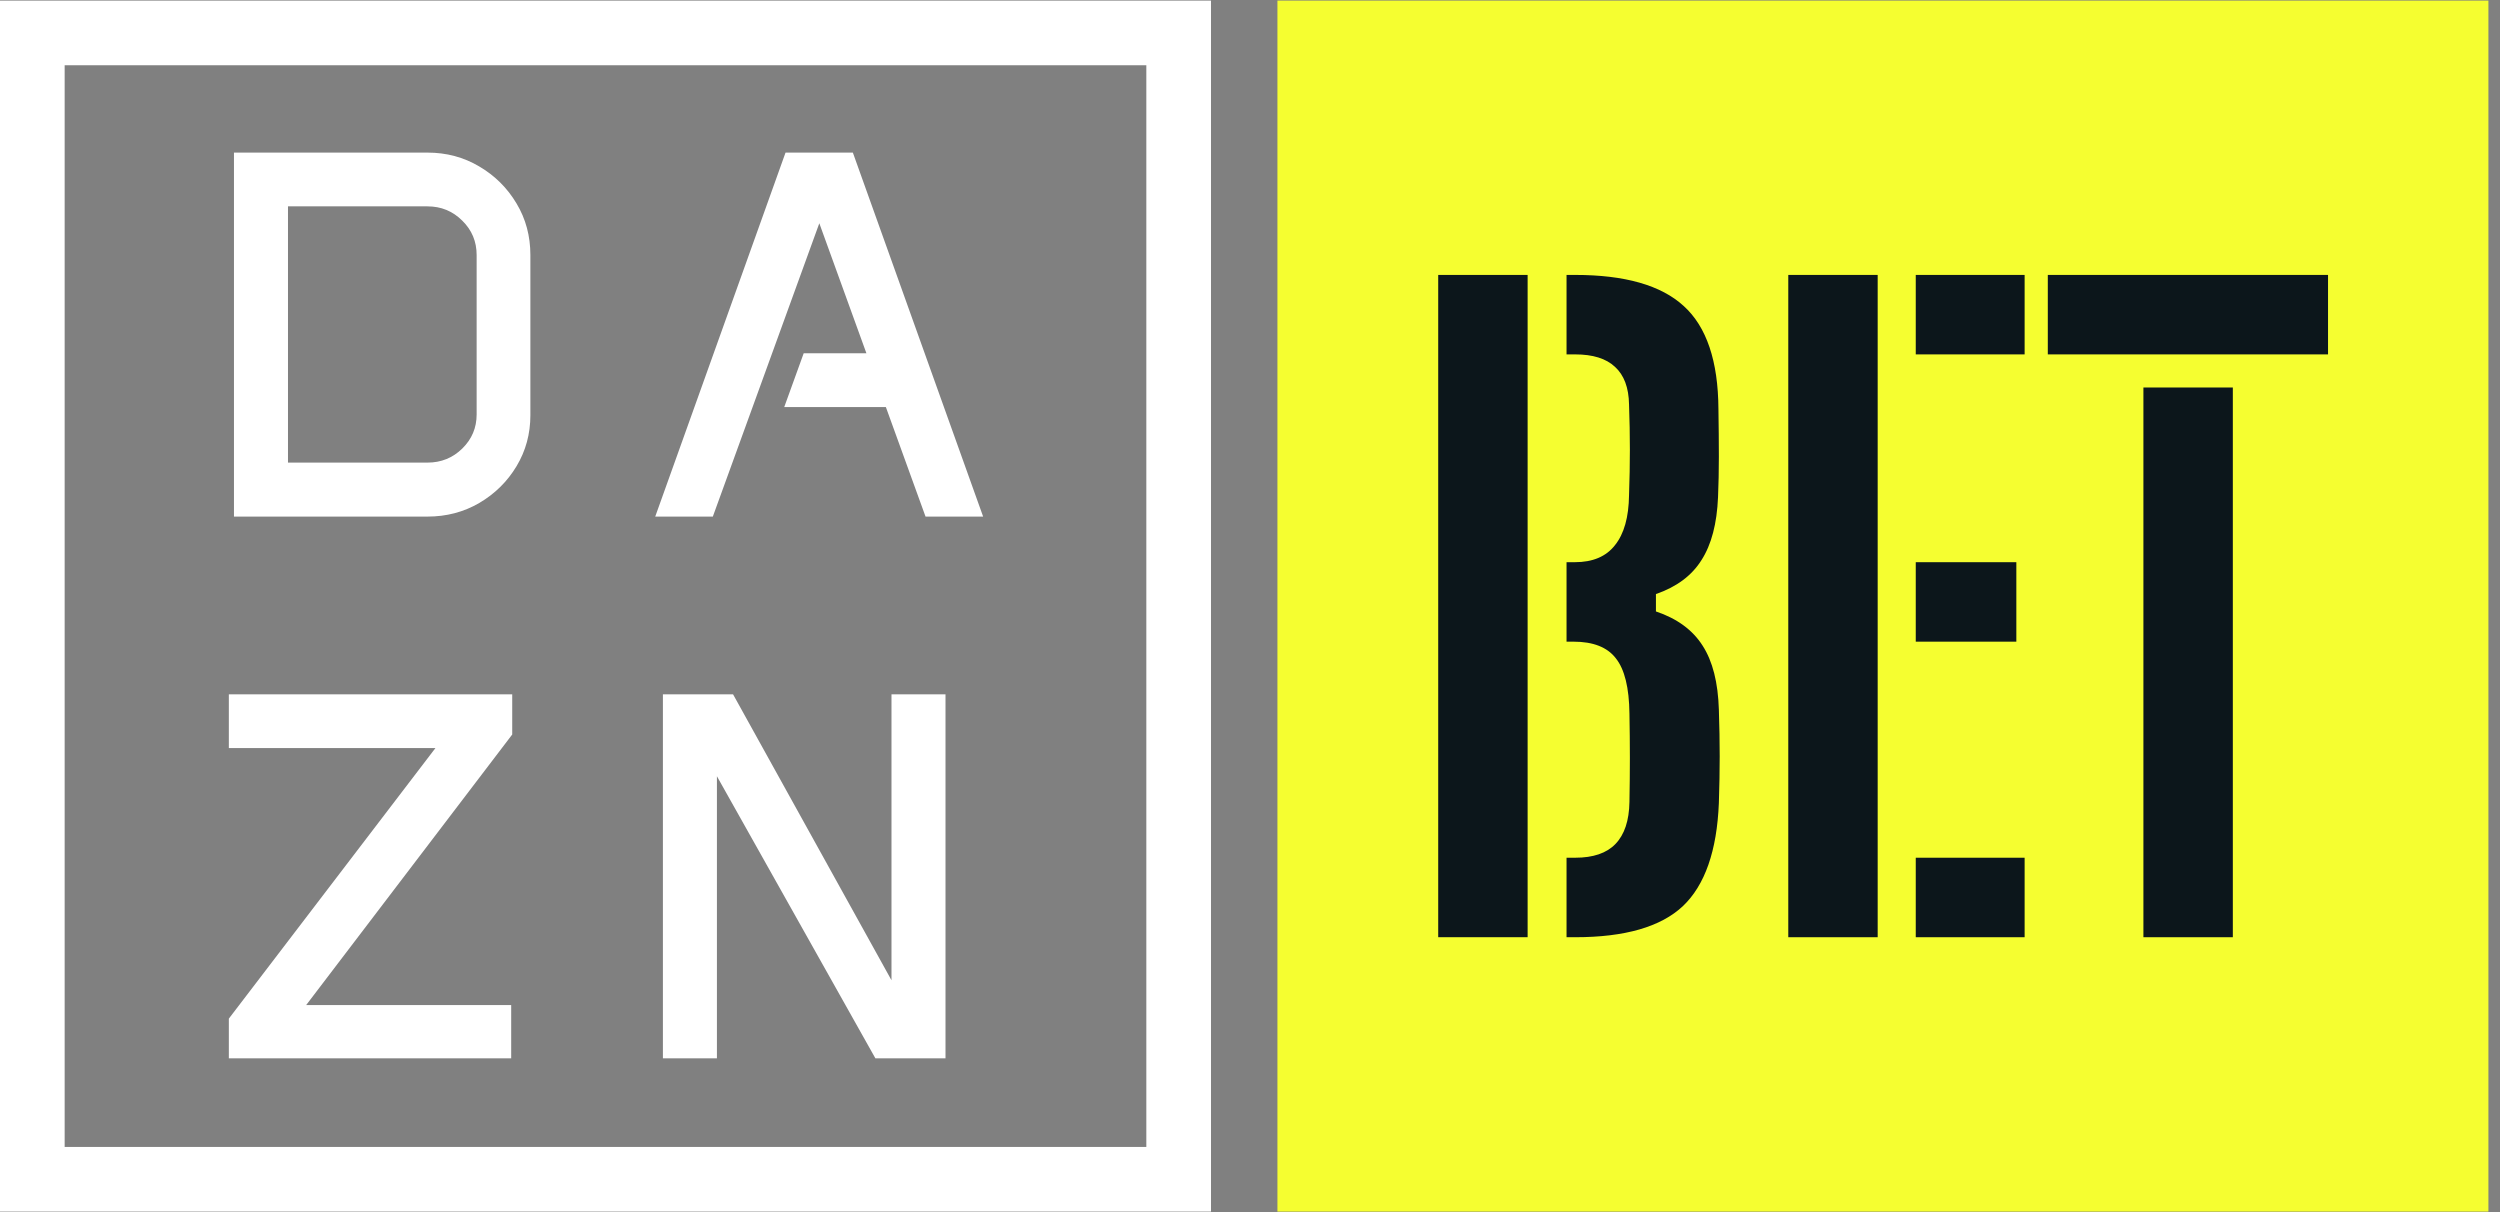 <svg width="99" height="48" viewBox="0 0 99 48" fill="none" xmlns="http://www.w3.org/2000/svg">
<rect x="0" y="0" width="99" height="48" fill="#808080" stroke="none"/>
<path d="M9.265 6.043H16.929C17.679 6.043 18.361 6.225 18.976 6.59C19.598 6.955 20.091 7.445 20.456 8.06C20.821 8.668 21.003 9.348 21.003 10.098V16.443C21.003 17.18 20.821 17.852 20.456 18.46C20.091 19.069 19.598 19.555 18.976 19.92C18.361 20.278 17.679 20.457 16.929 20.457H9.265V6.043ZM16.929 18.319C17.469 18.319 17.929 18.133 18.307 17.761C18.686 17.389 18.875 16.94 18.875 16.413V10.098C18.875 9.564 18.686 9.111 18.307 8.739C17.929 8.361 17.469 8.172 16.929 8.172H11.404V18.319H16.929Z" fill="white"/>
<path d="M31.107 6.043H33.773L38.932 20.457H36.651L35.08 16.119H31.056L31.826 13.99H34.31L32.445 8.841L28.228 20.457H25.947L31.107 6.043Z" fill="white"/>
<path d="M9.062 40.338L17.243 29.624H9.062V27.495H20.284V29.086L12.124 39.801H20.243V41.909H9.062V40.338Z" fill="white"/>
<path d="M26.251 27.495H29.029L35.303 38.818V27.495H37.442V41.909H34.665L28.39 30.739V41.909H26.251V27.495Z" fill="white"/>
<path d="M1.28 1.304H46.675V46.699H1.28V1.304Z" stroke="white" stroke-width="2.56"/>
<path d="M50.586 0.023H98.541V47.979H50.586V0.023Z" fill="#F5FE30"/>
<path d="M56.953 37.114V10.887H60.494V37.114H56.953ZM62.035 37.114V33.966H62.379C63.089 33.966 63.619 33.786 63.969 33.425C64.329 33.054 64.515 32.496 64.526 31.753C64.537 31.141 64.543 30.562 64.543 30.016C64.543 29.459 64.537 28.874 64.526 28.262C64.515 27.235 64.335 26.503 63.985 26.066C63.646 25.628 63.089 25.41 62.313 25.41H62.035V22.263H62.362C63.073 22.263 63.603 22.039 63.952 21.59C64.313 21.142 64.499 20.481 64.51 19.607C64.532 18.973 64.543 18.372 64.543 17.804C64.543 17.236 64.532 16.64 64.51 16.017C64.499 15.351 64.313 14.854 63.952 14.526C63.603 14.198 63.078 14.034 62.379 14.034H62.035V10.887H62.379C64.346 10.887 65.777 11.296 66.673 12.116C67.58 12.936 68.039 14.296 68.05 16.198C68.061 16.897 68.067 17.525 68.067 18.083C68.067 18.629 68.056 19.165 68.034 19.689C67.99 20.738 67.772 21.569 67.378 22.181C66.996 22.793 66.395 23.241 65.575 23.525V24.213C66.417 24.497 67.034 24.951 67.427 25.574C67.821 26.186 68.034 27.027 68.067 28.098C68.089 28.765 68.1 29.382 68.1 29.95C68.1 30.508 68.089 31.125 68.067 31.803C67.99 33.693 67.515 35.054 66.641 35.884C65.766 36.704 64.346 37.114 62.379 37.114H62.035Z" fill="#0C161B"/>
<path d="M70.816 37.114V10.887H74.356V37.114H70.816ZM75.864 37.114V33.966H80.175V37.114H75.864ZM75.864 25.41V22.263H79.847V25.41H75.864ZM75.864 14.034V10.887H80.175V14.034H75.864Z" fill="#0C161B"/>
<path d="M84.879 37.114V15.345H88.42V37.114H84.879ZM81.093 14.034V10.887H92.19V14.034H81.093Z" fill="#0C161B"/>
</svg>
